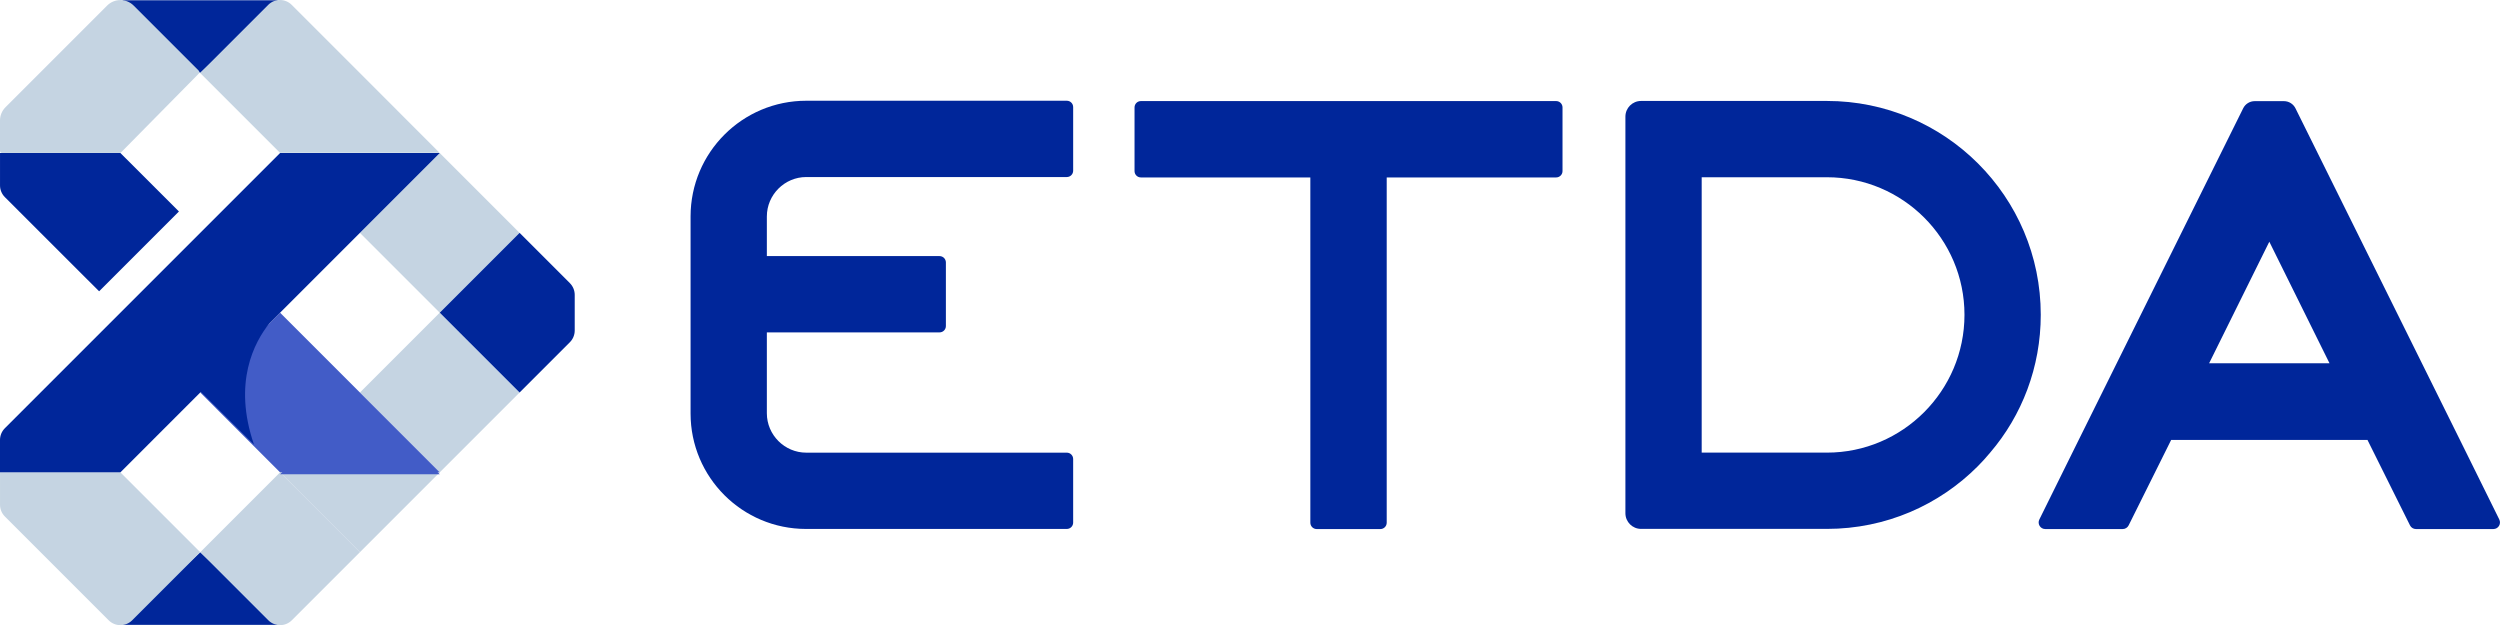 <?xml version="1.0" encoding="UTF-8"?> <svg xmlns="http://www.w3.org/2000/svg" id="Layer_1" data-name="Layer 1" width="1719.63" height="430.01" viewBox="0 0 1719.63 430.01"><defs><style> .cls-1 { fill: #c5d4e2; } .cls-2 { fill: #00269a; } .cls-3 { fill: #425cc7; } </style></defs><polygon class="cls-2" points="137.74 379.83 84.13 429.82 191.34 429.82 137.74 379.83"/><rect class="cls-1" x="263.65" y="121.33" width="77.66" height="77.67" transform="translate(-24.66 260.8) rotate(-45)"/><path class="cls-1" d="M247.57,270l54.92-54.92,54.91,54.91-54.92,54.92-54.91-54.91Z"/><path class="cls-1" d="M200.73,426.66l46.84-46.84-54.91-54.91-54.92,54.92,46.83,46.83c4.46,4.46,11.7,4.46,16.16,0Z"/><polygon class="cls-1" points="247.57 379.83 302.48 324.91 192.66 324.91 247.57 379.83"/><polygon class="cls-3" points="247.57 270 192.65 215.08 137.74 269.99 192.65 324.91 302.48 324.91 247.57 270"/><path class="cls-2" d="M357.4,160.17l-54.91,54.91,54.91,54.91,34.57-34.57c2.14-2.14,3.35-5.05,3.35-8.08v-24.52c0-3.03-1.2-5.94-3.35-8.08l-34.57-34.57Z"/><g><path class="cls-1" d="M.01,347.2c0,3.03,1.2,5.94,3.35,8.08l24.55,24.55,46.84,46.84c4.46,4.46,11.7,4.46,16.16,0l46.83-46.83-54.92-54.92H.01S.01,347.2.01,347.2Z"/><path class="cls-2" d="M68.17,200.37l54.91-54.91-40.26-40.21H.01S.01,127.53.01,127.53c0,3.03,1.2,5.94,3.35,8.08l24.55,24.55,40.26,40.21Z"/></g><polygon class="cls-2" points="137.66 50.18 191.27 .19 84.05 .19 137.66 50.18"/><path class="cls-1" d="M302.48,105.25l-54.99-55.07L200.65,3.35c-4.46-4.46-11.7-4.46-16.16,0l-46.83,46.83,54.92,54.92h109.72"/><polygon class="cls-3" points="247.57 271.3 192.66 326.22 302.48 326.22 247.57 271.3"/><path class="cls-2" d="M192.65,105.25l-54.92,54.92-54.91,54.91-54.92,54.92-24.55,24.55c-2.14,2.14-3.35,5.05-3.35,8.08v22.28h82.81s54.92-54.92,54.92-54.92l.43-.43,36.56,36.29c-14.71-42.76.3-70.58,10.52-83.36l7.41-7.41,54.92-54.92,54.91-54.91h-109.83Z"/><g><path class="cls-2" d="M527.48,148.86v27.29h118.78c2.41,0,4.37,1.95,4.37,4.37v43.75c0,2.41-1.95,4.36-4.36,4.36h-118.79v55.62c0,14.91,12.2,27.11,27.11,27.11h179.22c2.41,0,4.36,1.95,4.36,4.36v43.75c0,2.41-1.95,4.36-4.36,4.36h-179.39c-43.86,0-79.41-35.55-79.41-79.41v-135.55c0-43.95,35.63-79.58,79.58-79.58h179.22c2.41,0,4.36,1.95,4.36,4.36v43.76c0,2.41-1.95,4.36-4.36,4.36h-179.22c-14.91,0-27.11,12.2-27.11,27.11Z"/><path class="cls-2" d="M1074.78,73.89v43.79c0,2.41-1.95,4.37-4.37,4.37h-116.56v237.5c0,2.41-1.95,4.37-4.37,4.37h-43.79c-2.41,0-4.37-1.95-4.37-4.37V122.05h-116.56c-2.41,0-4.37-1.95-4.37-4.37v-43.79c0-2.41,1.95-4.37,4.37-4.37h285.65c2.41,0,4.37,1.95,4.37,4.37Z"/><path class="cls-2" d="M1256.65,69.44c81.16,0,147.09,65.76,147.09,147.09,0,36.03-12.94,69.26-34.8,94.8-2.63,3.15-5.43,6.29-8.4,9.27-26.59,26.76-63.32,43.2-103.89,43.2h-127.84c-5.95,0-10.77-4.82-10.77-10.77V80.21c0-5.95,4.82-10.77,10.77-10.77h127.84ZM1170.51,311.34h86.14c52.12,0,94.62-42.5,94.62-94.8s-42.5-94.62-94.62-94.62h-86.14v189.43Z"/></g><path class="cls-2" d="M1719.15,357.34l-25.54-51.64-114.67-231.2c-1.5-3.02-4.57-4.93-7.94-4.93h-20.09c-3.37,0-6.45,1.91-7.94,4.93l-114.67,231.2-25.54,51.64c-1.5,3.03.71,6.57,4.08,6.57h53.26c1.73,0,3.31-.98,4.08-2.52l27.72-55.69,1.52-3.07h135.07l1.52,3.07,27.72,55.69c.77,1.55,2.35,2.52,4.07,2.52h53.26c3.38,0,5.58-3.55,4.08-6.57ZM1519.55,249.86l41.4-83.6,41.4,83.6h-82.81Z"/><path class="cls-1" d="M0,82.87c0-3.42,1.36-6.7,3.78-9.11l24.12-24.12L73.7,3.83c5.03-5.03,13.19-5.03,18.23,0l44.77,44.77c.57.57.57,1.49,0,2.06l-53.36,54.1c-.27.28-.65.43-1.04.43H1.46c-.81,0-1.46-.66-1.46-1.46v-20.86Z"/></svg> 